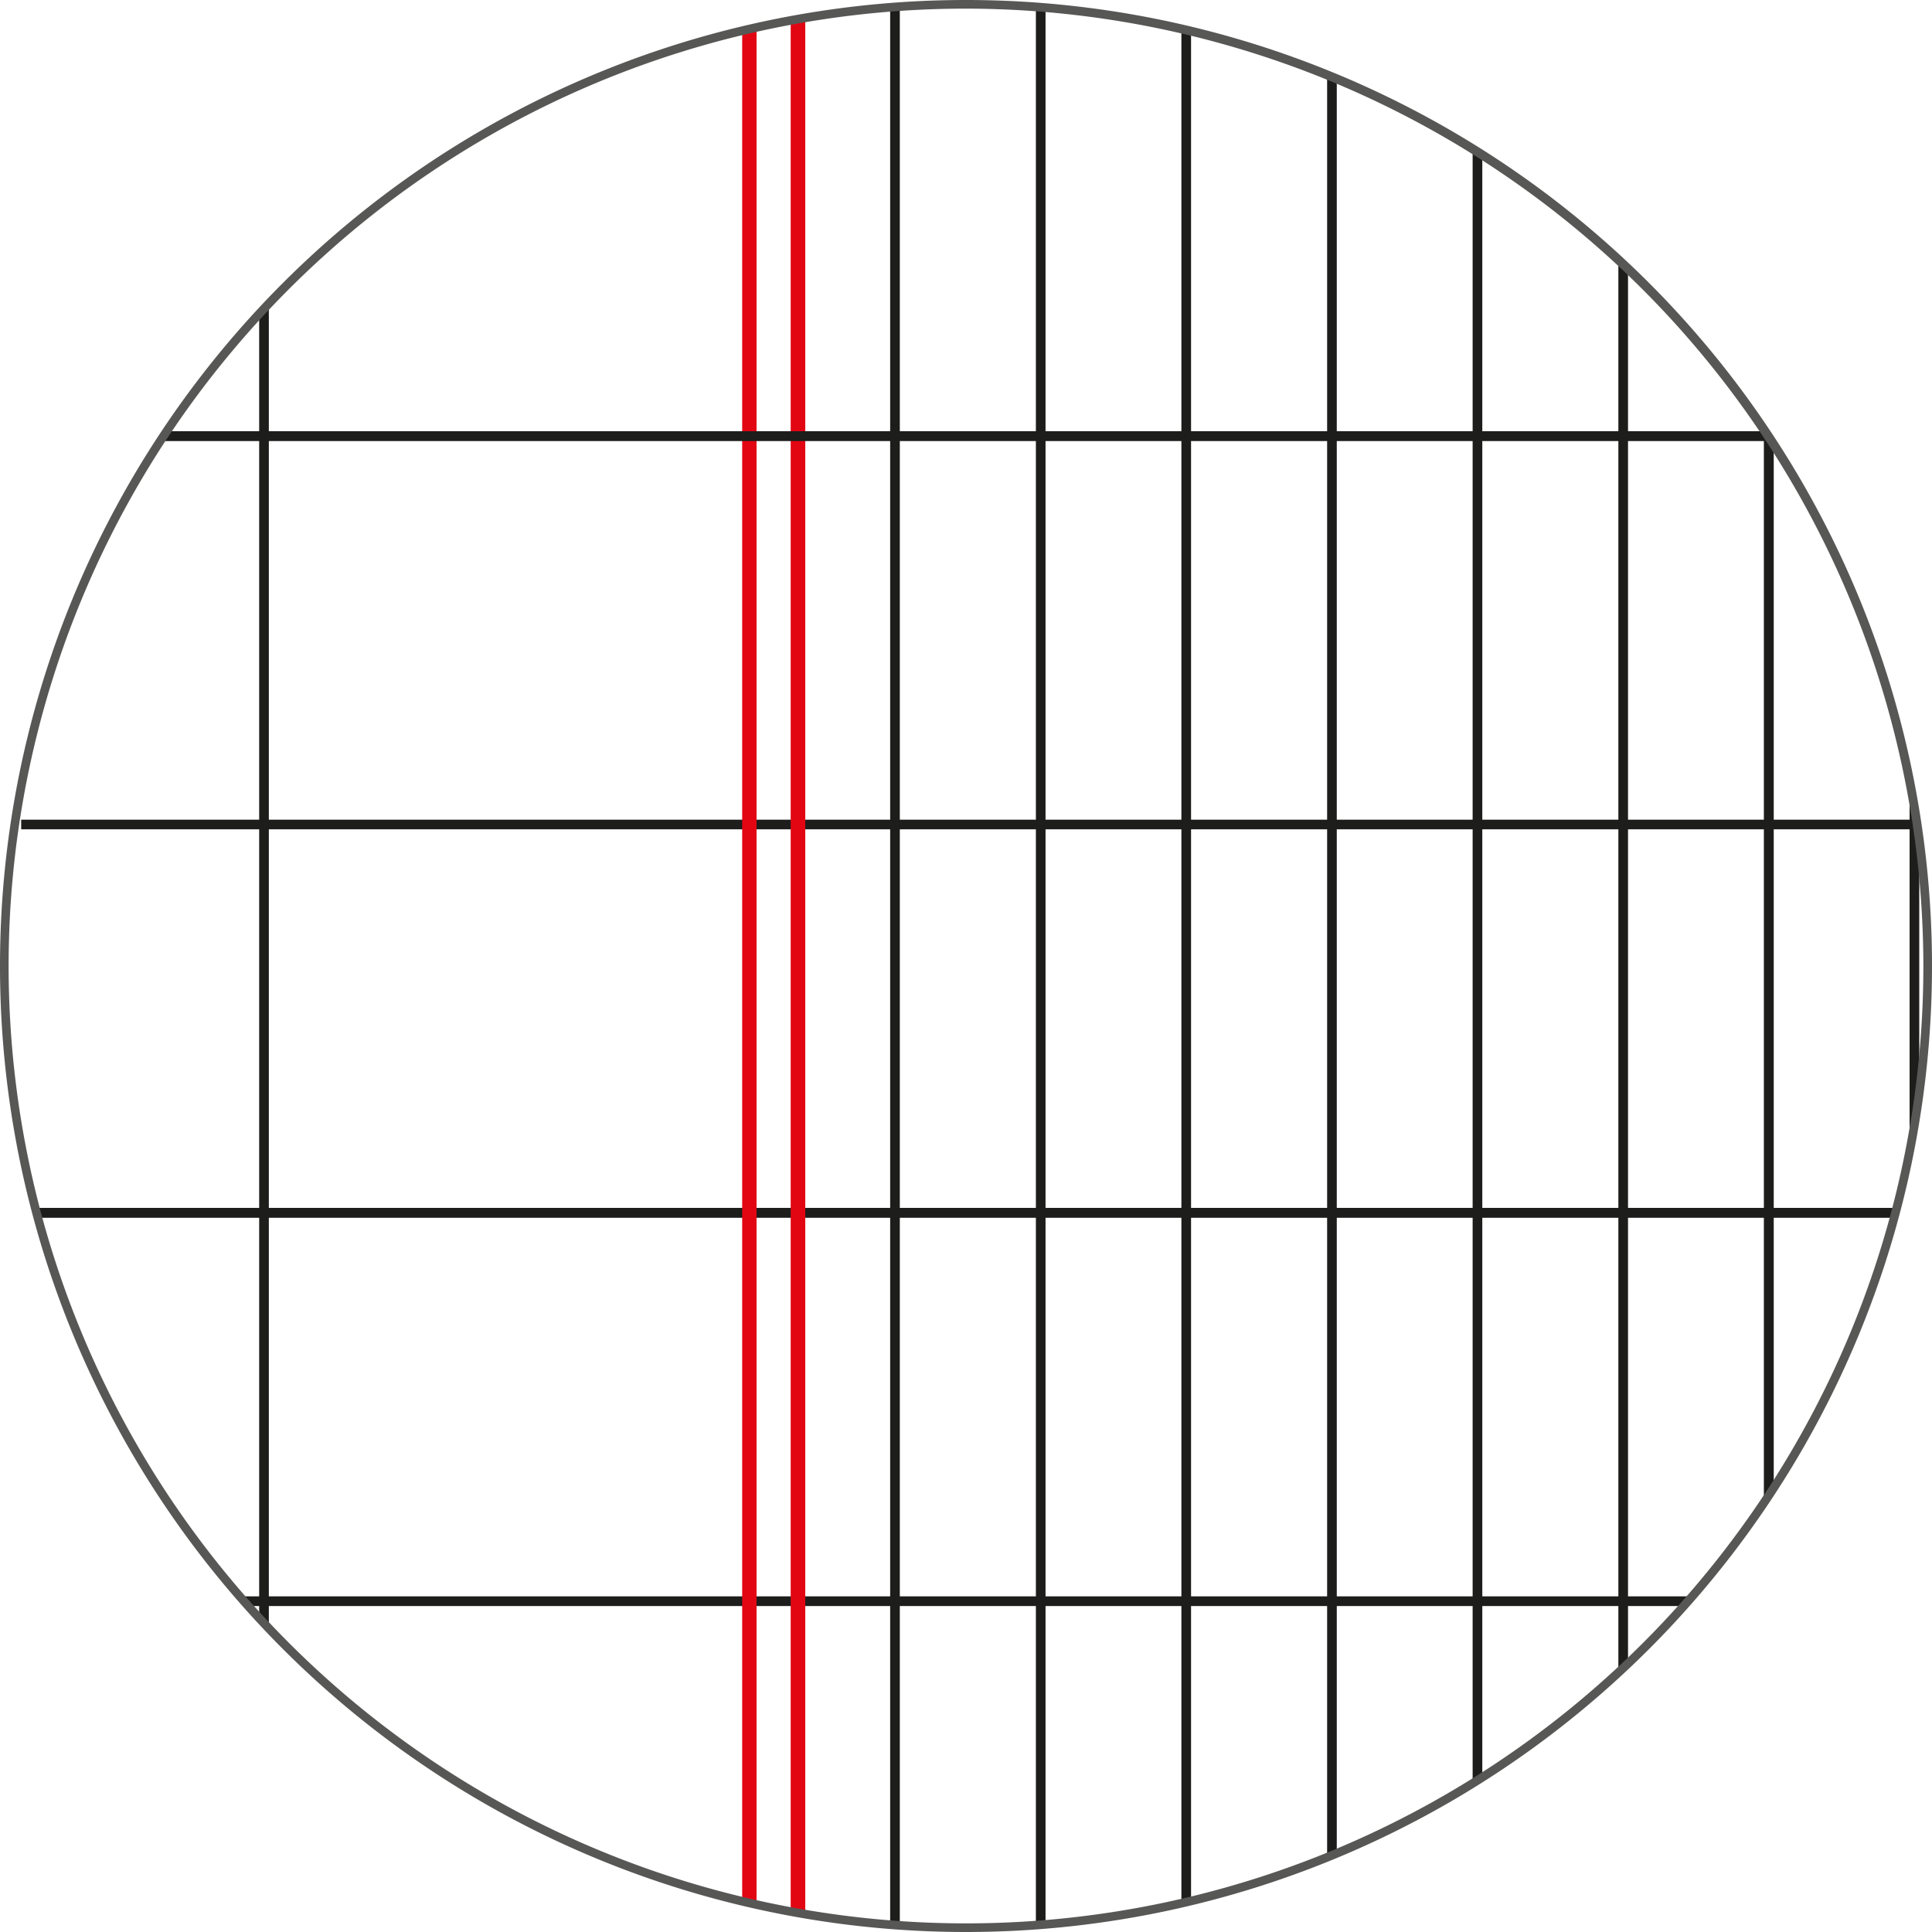 <svg id="Livello_1" data-name="Livello 1" xmlns="http://www.w3.org/2000/svg" xmlns:xlink="http://www.w3.org/1999/xlink" viewBox="0 0 94 94"><defs><clipPath id="clip-path"><path d="M.21,47A46.79,46.79,0,1,0,47,.21,46.79,46.79,0,0,0,.21,47" style="fill:none"/></clipPath><clipPath id="clip-path-2"><path d="M-6.76,195A46.76,46.76,0,1,0,40,148.24,46.75,46.75,0,0,0-6.76,195" style="fill:none"/></clipPath></defs><g style="clip-path:url(#clip-path)"><polygon points="13.08 113.36 12.61 113.36 12.61 97.04 1.03 97.04 1.03 96.57 12.61 96.57 12.61 78.14 1.03 78.14 1.03 77.67 12.61 77.67 12.61 59.25 1.03 59.25 1.03 58.77 12.61 58.77 12.61 40.35 1.03 40.35 1.03 39.88 12.61 39.88 12.61 -7.15 13.08 -7.15 13.08 39.88 97.9 39.88 97.9 40.35 13.08 40.35 13.08 58.77 97.9 58.77 97.9 59.25 13.08 59.25 13.08 77.67 97.9 77.67 97.9 78.14 13.08 78.14 13.08 96.57 97.9 96.57 97.9 97.04 13.08 97.04 13.08 113.36" style="fill:#1d1d1b"/><path d="M39.18,113.36h-.71V-7.15h.71Zm-2.37,0h-.7V-7.15h.7Z" style="fill:#e20613"/><polygon points="93.38 113.36 92.91 113.36 92.91 21.46 86.3 21.46 86.3 113.36 85.82 113.36 85.82 21.46 79.21 21.46 79.21 113.36 78.74 113.36 78.74 21.46 72.12 21.46 72.12 113.36 71.65 113.36 71.65 21.46 65.04 21.46 65.04 113.36 64.57 113.36 64.57 21.46 57.95 21.46 57.95 113.36 57.48 113.36 57.48 21.46 50.87 21.46 50.87 113.36 50.4 113.36 50.4 21.46 43.78 21.46 43.78 113.36 43.31 113.36 43.31 21.46 1.03 21.46 1.03 20.98 43.31 20.98 43.31 -7.15 43.78 -7.15 43.78 20.98 50.4 20.98 50.4 -7.15 50.87 -7.15 50.87 20.98 57.48 20.98 57.48 -7.15 57.95 -7.15 57.95 20.98 64.57 20.98 64.57 -7.15 65.04 -7.15 65.04 20.98 71.65 20.98 71.65 -7.15 72.12 -7.15 72.12 20.98 78.74 20.98 78.74 -7.15 79.21 -7.15 79.21 20.98 85.82 20.98 85.82 -7.15 86.3 -7.15 86.3 20.98 92.91 20.98 92.91 -7.15 93.38 -7.15 93.38 20.98 97.9 20.98 97.9 21.46 93.38 21.46 93.38 113.36" style="fill:#1d1d1b"/></g><path d="M47,94A47,47,0,1,1,94,47,47,47,0,0,1,47,94ZM47,.42A46.58,46.58,0,1,0,93.58,47,46.64,46.64,0,0,0,47,.42Z" style="fill:#575756"/><g style="clip-path:url(#clip-path-2)"><rect x="20.99" y="81.64" width="0.75" height="793.65" style="fill:#009ee2"/></g></svg>